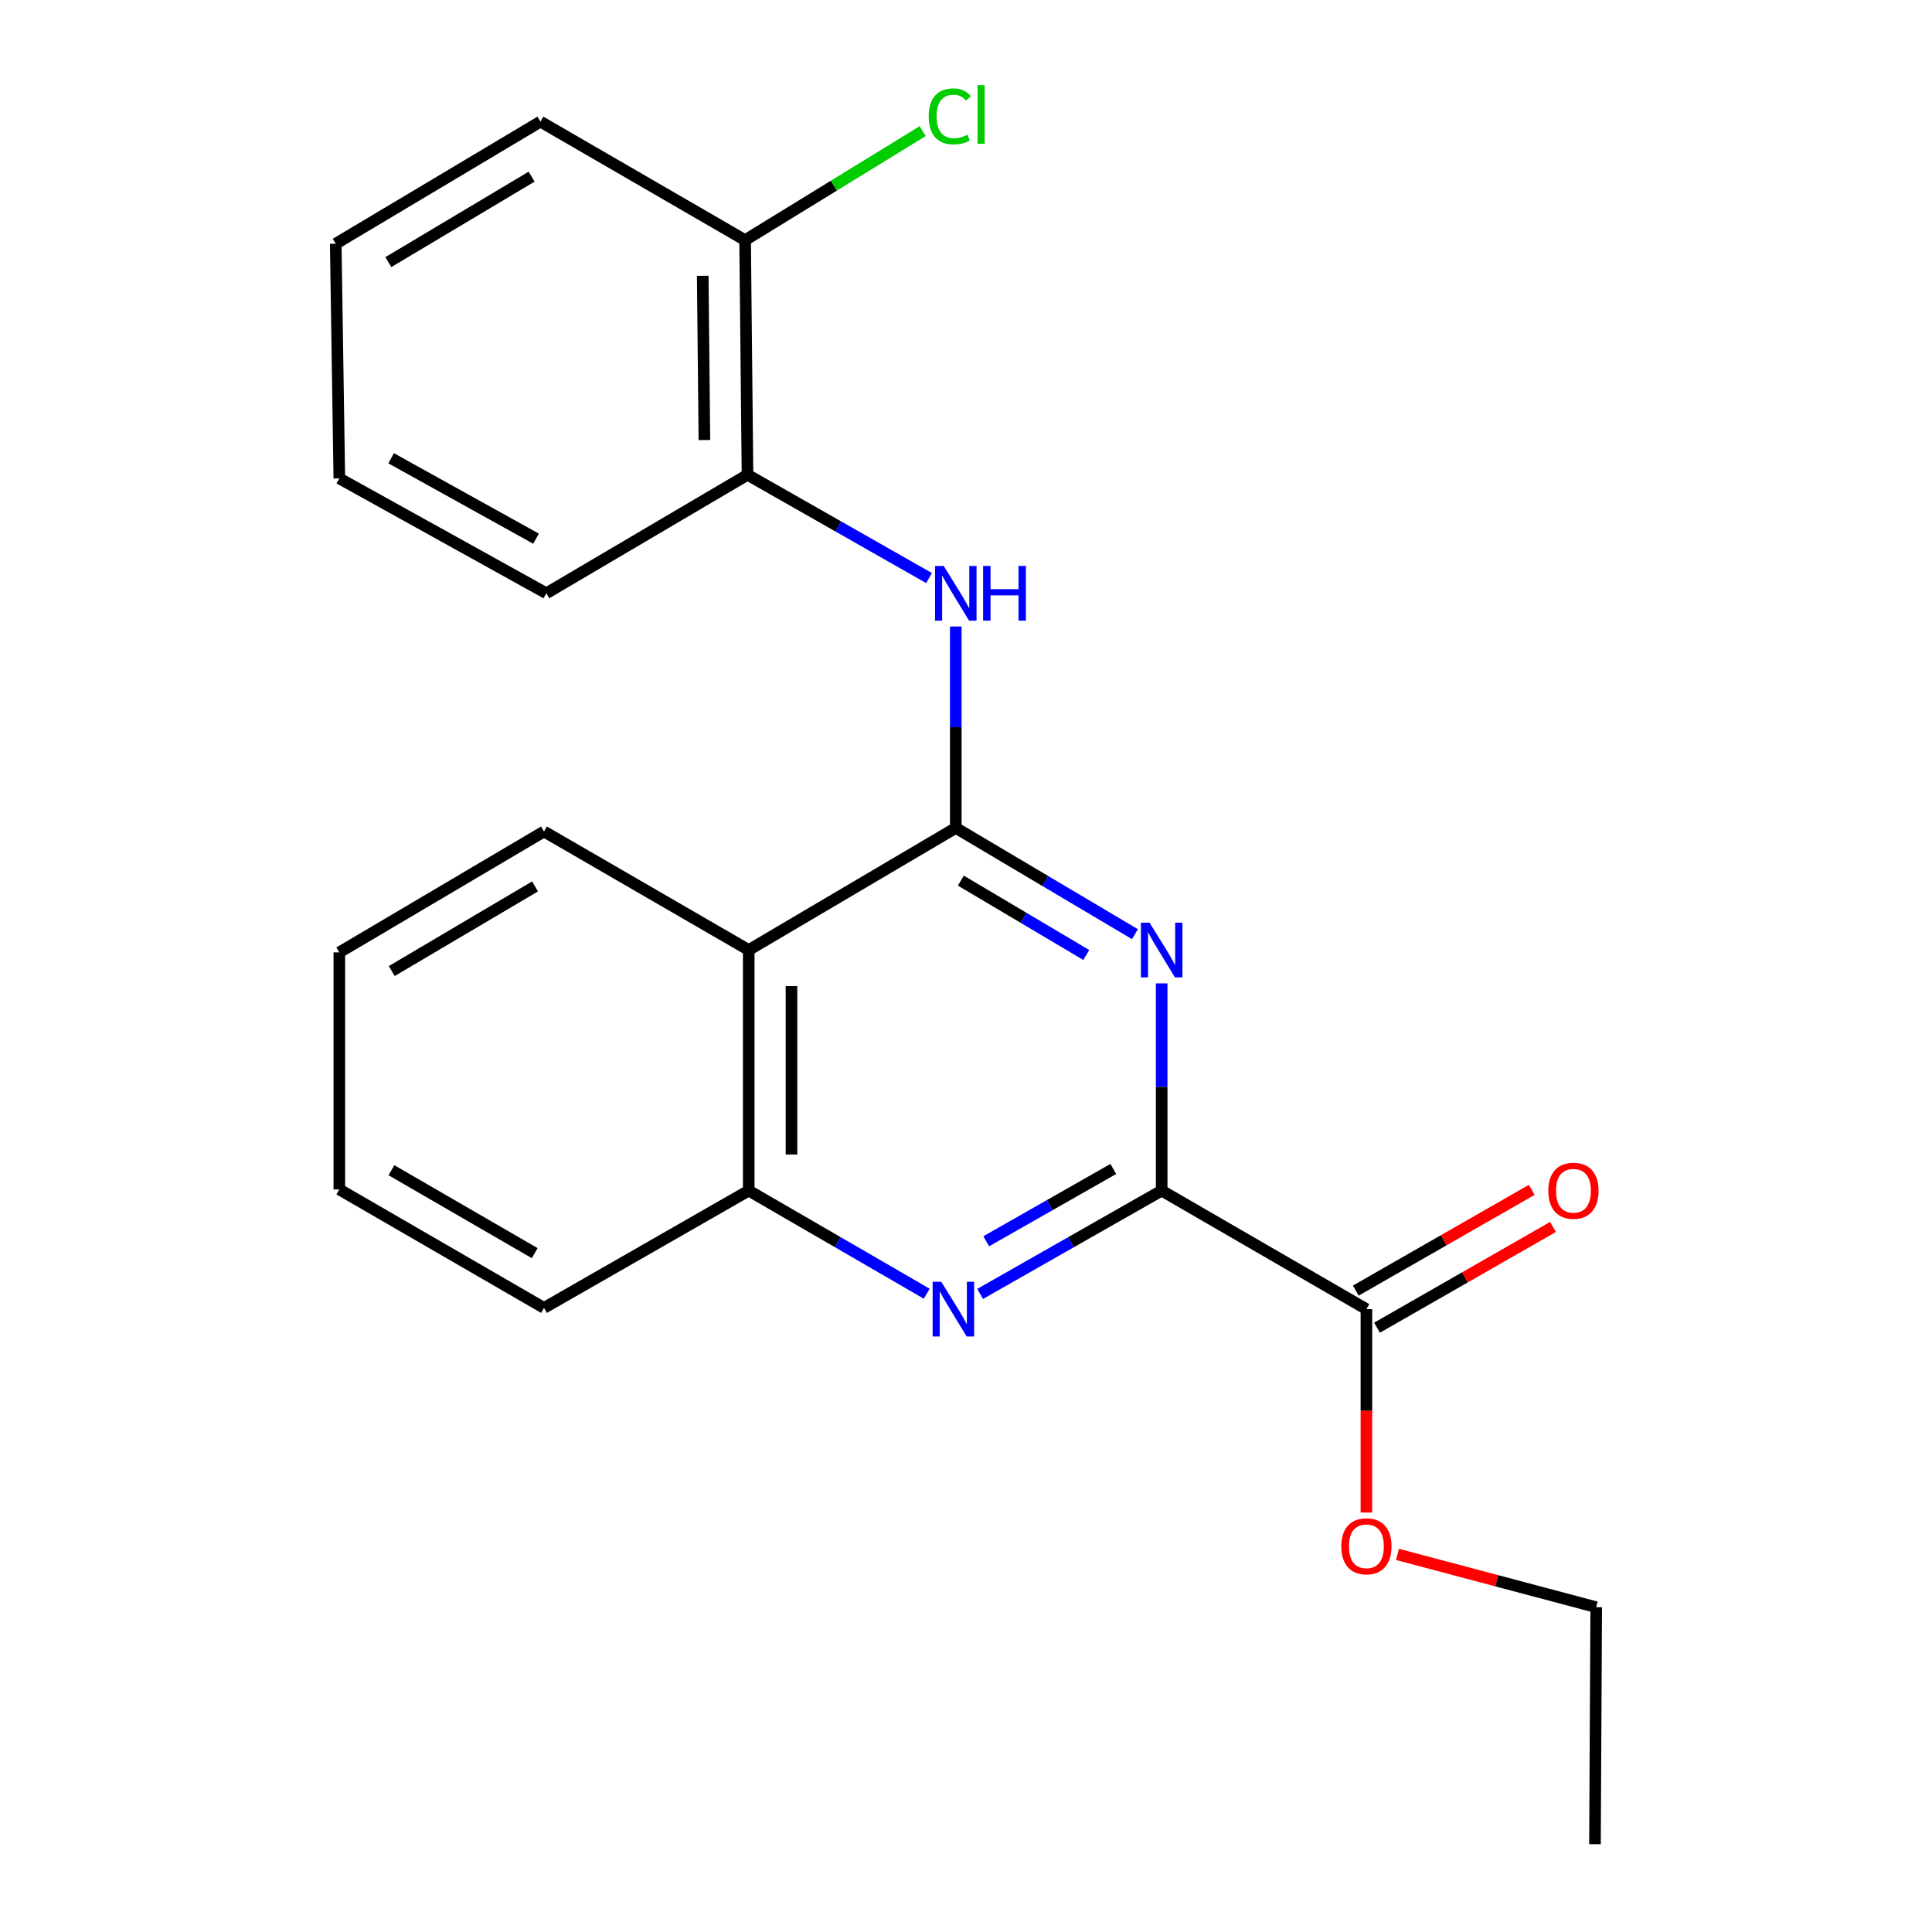 <?xml version='1.0' encoding='iso-8859-1'?>
<svg version='1.1' baseProfile='full'
              xmlns='http://www.w3.org/2000/svg'
                      xmlns:rdkit='http://www.rdkit.org/xml'
                      xmlns:xlink='http://www.w3.org/1999/xlink'
                  xml:space='preserve'
width='1000px' height='1000px' viewBox='0 0 1000 1000'>
<!-- END OF HEADER -->
<rect style='opacity:1.0;fill:#FFFFFF;stroke:none' width='1000' height='1000' x='0' y='0'> </rect>
<path class='bond-0' d='M 494.713,428.529 L 541.077,456.027' style='fill:none;fill-rule:evenodd;stroke:#000000;stroke-width:6px;stroke-linecap:butt;stroke-linejoin:miter;stroke-opacity:1' />
<path class='bond-0' d='M 541.077,456.027 L 587.441,483.524' style='fill:none;fill-rule:evenodd;stroke:#0000FF;stroke-width:6px;stroke-linecap:butt;stroke-linejoin:miter;stroke-opacity:1' />
<path class='bond-0' d='M 497.336,455.808 L 529.791,475.056' style='fill:none;fill-rule:evenodd;stroke:#000000;stroke-width:6px;stroke-linecap:butt;stroke-linejoin:miter;stroke-opacity:1' />
<path class='bond-0' d='M 529.791,475.056 L 562.246,494.304' style='fill:none;fill-rule:evenodd;stroke:#0000FF;stroke-width:6px;stroke-linecap:butt;stroke-linejoin:miter;stroke-opacity:1' />
<path class='bond-3' d='M 494.713,428.529 L 387.546,491.731' style='fill:none;fill-rule:evenodd;stroke:#000000;stroke-width:6px;stroke-linecap:butt;stroke-linejoin:miter;stroke-opacity:1' />
<path class='bond-4' d='M 494.713,428.529 L 494.713,376.403' style='fill:none;fill-rule:evenodd;stroke:#000000;stroke-width:6px;stroke-linecap:butt;stroke-linejoin:miter;stroke-opacity:1' />
<path class='bond-4' d='M 494.713,376.403 L 494.713,324.276' style='fill:none;fill-rule:evenodd;stroke:#0000FF;stroke-width:6px;stroke-linecap:butt;stroke-linejoin:miter;stroke-opacity:1' />
<path class='bond-1' d='M 601.278,509.004 L 601.278,562.629' style='fill:none;fill-rule:evenodd;stroke:#0000FF;stroke-width:6px;stroke-linecap:butt;stroke-linejoin:miter;stroke-opacity:1' />
<path class='bond-1' d='M 601.278,562.629 L 601.278,616.254' style='fill:none;fill-rule:evenodd;stroke:#000000;stroke-width:6px;stroke-linecap:butt;stroke-linejoin:miter;stroke-opacity:1' />
<path class='bond-6' d='M 601.278,616.254 L 707.253,677.611' style='fill:none;fill-rule:evenodd;stroke:#000000;stroke-width:6px;stroke-linecap:butt;stroke-linejoin:miter;stroke-opacity:1' />
<path class='bond-22' d='M 601.278,616.254 L 554.295,642.994' style='fill:none;fill-rule:evenodd;stroke:#000000;stroke-width:6px;stroke-linecap:butt;stroke-linejoin:miter;stroke-opacity:1' />
<path class='bond-22' d='M 554.295,642.994 L 507.313,669.734' style='fill:none;fill-rule:evenodd;stroke:#0000FF;stroke-width:6px;stroke-linecap:butt;stroke-linejoin:miter;stroke-opacity:1' />
<path class='bond-22' d='M 576.24,605.048 L 543.352,623.766' style='fill:none;fill-rule:evenodd;stroke:#000000;stroke-width:6px;stroke-linecap:butt;stroke-linejoin:miter;stroke-opacity:1' />
<path class='bond-22' d='M 543.352,623.766 L 510.464,642.484' style='fill:none;fill-rule:evenodd;stroke:#0000FF;stroke-width:6px;stroke-linecap:butt;stroke-linejoin:miter;stroke-opacity:1' />
<path class='bond-2' d='M 479.671,669.618 L 433.608,642.936' style='fill:none;fill-rule:evenodd;stroke:#0000FF;stroke-width:6px;stroke-linecap:butt;stroke-linejoin:miter;stroke-opacity:1' />
<path class='bond-2' d='M 433.608,642.936 L 387.546,616.254' style='fill:none;fill-rule:evenodd;stroke:#000000;stroke-width:6px;stroke-linecap:butt;stroke-linejoin:miter;stroke-opacity:1' />
<path class='bond-5' d='M 387.546,491.731 L 387.546,616.254' style='fill:none;fill-rule:evenodd;stroke:#000000;stroke-width:6px;stroke-linecap:butt;stroke-linejoin:miter;stroke-opacity:1' />
<path class='bond-5' d='M 409.67,510.409 L 409.67,597.575' style='fill:none;fill-rule:evenodd;stroke:#000000;stroke-width:6px;stroke-linecap:butt;stroke-linejoin:miter;stroke-opacity:1' />
<path class='bond-12' d='M 387.546,491.731 L 281.571,430.373' style='fill:none;fill-rule:evenodd;stroke:#000000;stroke-width:6px;stroke-linecap:butt;stroke-linejoin:miter;stroke-opacity:1' />
<path class='bond-7' d='M 480.872,299.205 L 433.889,272.476' style='fill:none;fill-rule:evenodd;stroke:#0000FF;stroke-width:6px;stroke-linecap:butt;stroke-linejoin:miter;stroke-opacity:1' />
<path class='bond-7' d='M 433.889,272.476 L 386.906,245.746' style='fill:none;fill-rule:evenodd;stroke:#000000;stroke-width:6px;stroke-linecap:butt;stroke-linejoin:miter;stroke-opacity:1' />
<path class='bond-13' d='M 387.546,616.254 L 281.571,676.972' style='fill:none;fill-rule:evenodd;stroke:#000000;stroke-width:6px;stroke-linecap:butt;stroke-linejoin:miter;stroke-opacity:1' />
<path class='bond-8' d='M 712.75,687.211 L 758.284,661.138' style='fill:none;fill-rule:evenodd;stroke:#000000;stroke-width:6px;stroke-linecap:butt;stroke-linejoin:miter;stroke-opacity:1' />
<path class='bond-8' d='M 758.284,661.138 L 803.818,635.065' style='fill:none;fill-rule:evenodd;stroke:#FF0000;stroke-width:6px;stroke-linecap:butt;stroke-linejoin:miter;stroke-opacity:1' />
<path class='bond-8' d='M 701.756,668.012 L 747.29,641.939' style='fill:none;fill-rule:evenodd;stroke:#000000;stroke-width:6px;stroke-linecap:butt;stroke-linejoin:miter;stroke-opacity:1' />
<path class='bond-8' d='M 747.29,641.939 L 792.824,615.865' style='fill:none;fill-rule:evenodd;stroke:#FF0000;stroke-width:6px;stroke-linecap:butt;stroke-linejoin:miter;stroke-opacity:1' />
<path class='bond-10' d='M 707.253,677.611 L 707.253,730.251' style='fill:none;fill-rule:evenodd;stroke:#000000;stroke-width:6px;stroke-linecap:butt;stroke-linejoin:miter;stroke-opacity:1' />
<path class='bond-10' d='M 707.253,730.251 L 707.253,782.891' style='fill:none;fill-rule:evenodd;stroke:#FF0000;stroke-width:6px;stroke-linecap:butt;stroke-linejoin:miter;stroke-opacity:1' />
<path class='bond-9' d='M 386.906,245.746 L 385.665,124.309' style='fill:none;fill-rule:evenodd;stroke:#000000;stroke-width:6px;stroke-linecap:butt;stroke-linejoin:miter;stroke-opacity:1' />
<path class='bond-9' d='M 364.597,227.757 L 363.728,142.751' style='fill:none;fill-rule:evenodd;stroke:#000000;stroke-width:6px;stroke-linecap:butt;stroke-linejoin:miter;stroke-opacity:1' />
<path class='bond-14' d='M 386.906,245.746 L 282.787,307.08' style='fill:none;fill-rule:evenodd;stroke:#000000;stroke-width:6px;stroke-linecap:butt;stroke-linejoin:miter;stroke-opacity:1' />
<path class='bond-11' d='M 385.665,124.309 L 431.626,96.087' style='fill:none;fill-rule:evenodd;stroke:#000000;stroke-width:6px;stroke-linecap:butt;stroke-linejoin:miter;stroke-opacity:1' />
<path class='bond-11' d='M 431.626,96.087 L 477.587,67.865' style='fill:none;fill-rule:evenodd;stroke:#00CC00;stroke-width:6px;stroke-linecap:butt;stroke-linejoin:miter;stroke-opacity:1' />
<path class='bond-15' d='M 385.665,124.309 L 279.727,62.951' style='fill:none;fill-rule:evenodd;stroke:#000000;stroke-width:6px;stroke-linecap:butt;stroke-linejoin:miter;stroke-opacity:1' />
<path class='bond-16' d='M 723.33,804.549 L 774.763,818.214' style='fill:none;fill-rule:evenodd;stroke:#FF0000;stroke-width:6px;stroke-linecap:butt;stroke-linejoin:miter;stroke-opacity:1' />
<path class='bond-16' d='M 774.763,818.214 L 826.195,831.879' style='fill:none;fill-rule:evenodd;stroke:#000000;stroke-width:6px;stroke-linecap:butt;stroke-linejoin:miter;stroke-opacity:1' />
<path class='bond-17' d='M 281.571,430.373 L 175.632,492.948' style='fill:none;fill-rule:evenodd;stroke:#000000;stroke-width:6px;stroke-linecap:butt;stroke-linejoin:miter;stroke-opacity:1' />
<path class='bond-17' d='M 276.932,458.809 L 202.775,502.611' style='fill:none;fill-rule:evenodd;stroke:#000000;stroke-width:6px;stroke-linecap:butt;stroke-linejoin:miter;stroke-opacity:1' />
<path class='bond-23' d='M 281.571,676.972 L 175.632,615.651' style='fill:none;fill-rule:evenodd;stroke:#000000;stroke-width:6px;stroke-linecap:butt;stroke-linejoin:miter;stroke-opacity:1' />
<path class='bond-23' d='M 276.763,648.626 L 202.607,605.702' style='fill:none;fill-rule:evenodd;stroke:#000000;stroke-width:6px;stroke-linecap:butt;stroke-linejoin:miter;stroke-opacity:1' />
<path class='bond-20' d='M 282.787,307.08 L 175.632,247.615' style='fill:none;fill-rule:evenodd;stroke:#000000;stroke-width:6px;stroke-linecap:butt;stroke-linejoin:miter;stroke-opacity:1' />
<path class='bond-20' d='M 277.45,278.815 L 202.441,237.189' style='fill:none;fill-rule:evenodd;stroke:#000000;stroke-width:6px;stroke-linecap:butt;stroke-linejoin:miter;stroke-opacity:1' />
<path class='bond-24' d='M 279.727,62.951 L 173.776,126.153' style='fill:none;fill-rule:evenodd;stroke:#000000;stroke-width:6px;stroke-linecap:butt;stroke-linejoin:miter;stroke-opacity:1' />
<path class='bond-24' d='M 275.168,91.432 L 201.003,135.673' style='fill:none;fill-rule:evenodd;stroke:#000000;stroke-width:6px;stroke-linecap:butt;stroke-linejoin:miter;stroke-opacity:1' />
<path class='bond-18' d='M 826.195,831.879 L 825.556,954.545' style='fill:none;fill-rule:evenodd;stroke:#000000;stroke-width:6px;stroke-linecap:butt;stroke-linejoin:miter;stroke-opacity:1' />
<path class='bond-19' d='M 175.632,492.948 L 175.632,615.651' style='fill:none;fill-rule:evenodd;stroke:#000000;stroke-width:6px;stroke-linecap:butt;stroke-linejoin:miter;stroke-opacity:1' />
<path class='bond-21' d='M 175.632,247.615 L 173.776,126.153' style='fill:none;fill-rule:evenodd;stroke:#000000;stroke-width:6px;stroke-linecap:butt;stroke-linejoin:miter;stroke-opacity:1' />
<path  class='atom-1' d='M 595.018 477.571
L 604.298 492.571
Q 605.218 494.051, 606.698 496.731
Q 608.178 499.411, 608.258 499.571
L 608.258 477.571
L 612.018 477.571
L 612.018 505.891
L 608.138 505.891
L 598.178 489.491
Q 597.018 487.571, 595.778 485.371
Q 594.578 483.171, 594.218 482.491
L 594.218 505.891
L 590.538 505.891
L 590.538 477.571
L 595.018 477.571
' fill='#0000FF'/>
<path  class='atom-3' d='M 487.212 663.451
L 496.492 678.451
Q 497.412 679.931, 498.892 682.611
Q 500.372 685.291, 500.452 685.451
L 500.452 663.451
L 504.212 663.451
L 504.212 691.771
L 500.332 691.771
L 490.372 675.371
Q 489.212 673.451, 487.972 671.251
Q 486.772 669.051, 486.412 668.371
L 486.412 691.771
L 482.732 691.771
L 482.732 663.451
L 487.212 663.451
' fill='#0000FF'/>
<path  class='atom-5' d='M 488.453 292.92
L 497.733 307.92
Q 498.653 309.4, 500.133 312.08
Q 501.613 314.76, 501.693 314.92
L 501.693 292.92
L 505.453 292.92
L 505.453 321.24
L 501.573 321.24
L 491.613 304.84
Q 490.453 302.92, 489.213 300.72
Q 488.013 298.52, 487.653 297.84
L 487.653 321.24
L 483.973 321.24
L 483.973 292.92
L 488.453 292.92
' fill='#0000FF'/>
<path  class='atom-5' d='M 508.853 292.92
L 512.693 292.92
L 512.693 304.96
L 527.173 304.96
L 527.173 292.92
L 531.013 292.92
L 531.013 321.24
L 527.173 321.24
L 527.173 308.16
L 512.693 308.16
L 512.693 321.24
L 508.853 321.24
L 508.853 292.92
' fill='#0000FF'/>
<path  class='atom-9' d='M 801.408 616.334
Q 801.408 609.534, 804.768 605.734
Q 808.128 601.934, 814.408 601.934
Q 820.688 601.934, 824.048 605.734
Q 827.408 609.534, 827.408 616.334
Q 827.408 623.214, 824.008 627.134
Q 820.608 631.014, 814.408 631.014
Q 808.168 631.014, 804.768 627.134
Q 801.408 623.254, 801.408 616.334
M 814.408 627.814
Q 818.728 627.814, 821.048 624.934
Q 823.408 622.014, 823.408 616.334
Q 823.408 610.774, 821.048 607.974
Q 818.728 605.134, 814.408 605.134
Q 810.088 605.134, 807.728 607.934
Q 805.408 610.734, 805.408 616.334
Q 805.408 622.054, 807.728 624.934
Q 810.088 627.814, 814.408 627.814
' fill='#FF0000'/>
<path  class='atom-11' d='M 694.253 800.358
Q 694.253 793.558, 697.613 789.758
Q 700.973 785.958, 707.253 785.958
Q 713.533 785.958, 716.893 789.758
Q 720.253 793.558, 720.253 800.358
Q 720.253 807.238, 716.853 811.158
Q 713.453 815.038, 707.253 815.038
Q 701.013 815.038, 697.613 811.158
Q 694.253 807.278, 694.253 800.358
M 707.253 811.838
Q 711.573 811.838, 713.893 808.958
Q 716.253 806.038, 716.253 800.358
Q 716.253 794.798, 713.893 791.998
Q 711.573 789.158, 707.253 789.158
Q 702.933 789.158, 700.573 791.958
Q 698.253 794.758, 698.253 800.358
Q 698.253 806.078, 700.573 808.958
Q 702.933 811.838, 707.253 811.838
' fill='#FF0000'/>
<path  class='atom-12' d='M 480.696 60.231
Q 480.696 53.191, 483.976 49.511
Q 487.296 45.791, 493.576 45.791
Q 499.416 45.791, 502.536 49.911
L 499.896 52.071
Q 497.616 49.071, 493.576 49.071
Q 489.296 49.071, 487.016 51.951
Q 484.776 54.791, 484.776 60.231
Q 484.776 65.831, 487.096 68.711
Q 489.456 71.591, 494.016 71.591
Q 497.136 71.591, 500.776 69.711
L 501.896 72.711
Q 500.416 73.671, 498.176 74.231
Q 495.936 74.791, 493.456 74.791
Q 487.296 74.791, 483.976 71.031
Q 480.696 67.271, 480.696 60.231
' fill='#00CC00'/>
<path  class='atom-12' d='M 505.976 44.071
L 509.656 44.071
L 509.656 74.431
L 505.976 74.431
L 505.976 44.071
' fill='#00CC00'/>
</svg>
